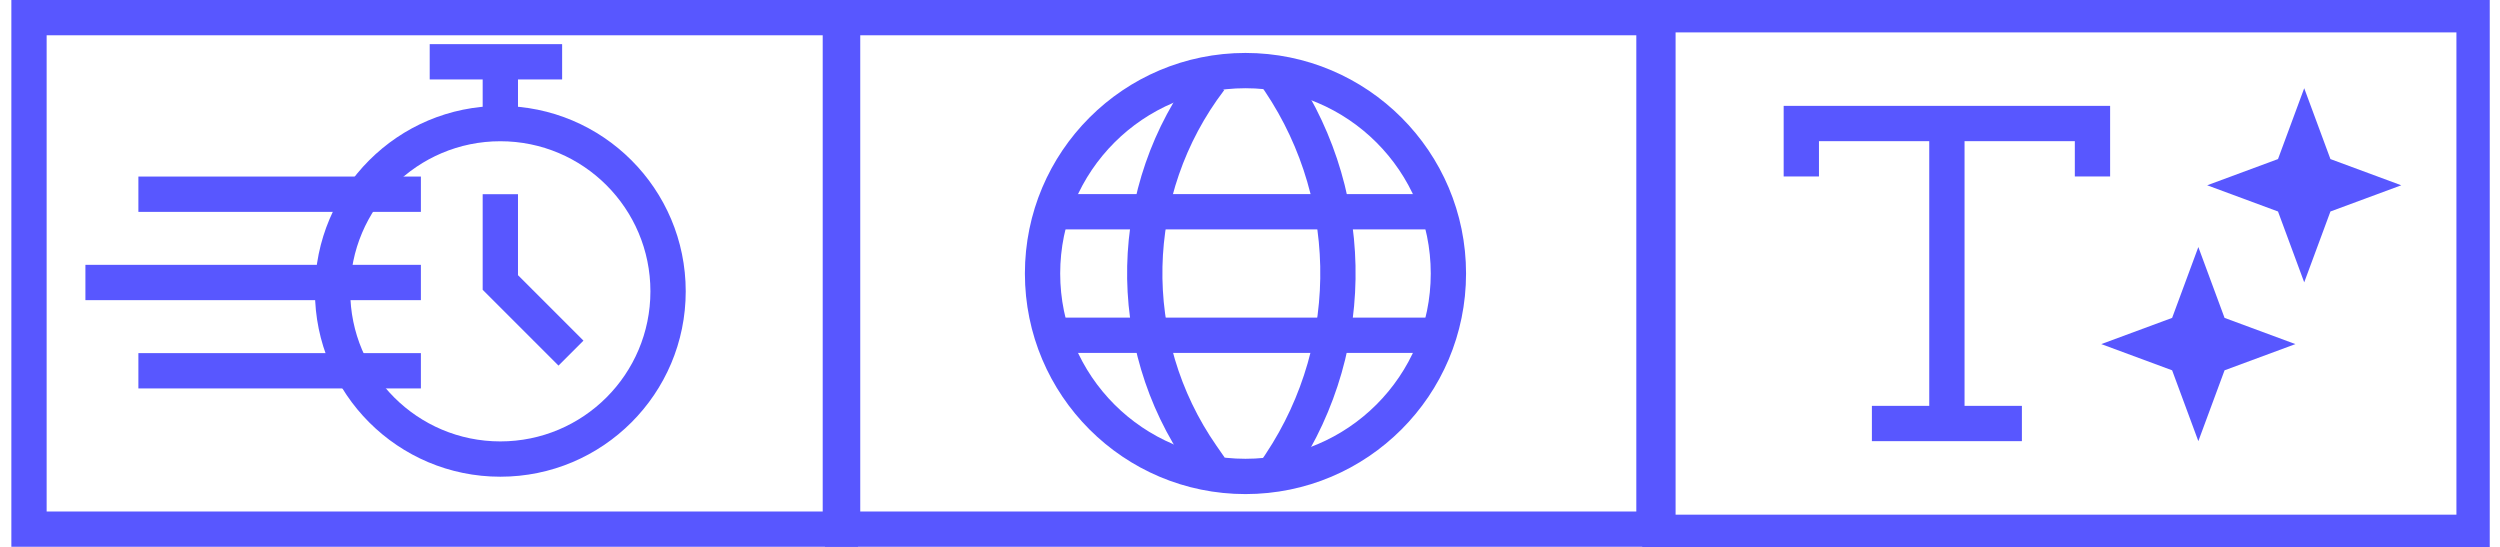 <?xml version="1.0" encoding="UTF-8"?> <svg xmlns="http://www.w3.org/2000/svg" width="169" height="37" viewBox="0 0 169 37" fill="none"><path fill-rule="evenodd" clip-rule="evenodd" d="M84.194 31.014C91.111 31.014 96.719 25.407 96.719 18.489C96.719 11.572 91.111 5.964 84.194 5.964C77.277 5.964 71.669 11.572 71.669 18.489C71.669 25.407 77.277 31.014 84.194 31.014ZM84.194 33.4C92.429 33.4 99.105 26.724 99.105 18.489C99.105 10.254 92.429 3.579 84.194 3.579C75.959 3.579 69.283 10.254 69.283 18.489C69.283 26.724 75.959 33.4 84.194 33.4Z" fill="#5857FF"></path><path fill-rule="evenodd" clip-rule="evenodd" d="M80.278 31.5C74.623 23.371 74.858 12.522 80.859 4.645L82.757 6.091C77.383 13.144 77.173 22.859 82.237 30.138L82.787 30.93L80.829 32.292L80.278 31.5Z" fill="#5857FF"></path><path fill-rule="evenodd" clip-rule="evenodd" d="M87.543 32.016C93.214 23.494 92.976 12.341 86.947 4.069L85.019 5.474C90.46 12.939 90.674 23.004 85.557 30.694L84.99 31.546L86.976 32.868L87.543 32.016Z" fill="#5857FF"></path><path fill-rule="evenodd" clip-rule="evenodd" d="M97.316 15.507H71.073V13.121H97.316V15.507Z" fill="#5857FF"></path><path fill-rule="evenodd" clip-rule="evenodd" d="M97.316 23.857H71.073V21.471H97.316V23.857Z" fill="#5857FF"></path><path fill-rule="evenodd" clip-rule="evenodd" d="M110.615 2.385H58.153V34.578H110.615V2.385ZM55.768 0V36.962H113V0H55.768Z" fill="#5857FF"></path><g clip-path="url(#clip0_236_336)"><path d="M111.033 0V36.979H168.29V0H111.033ZM166.054 34.791H113.27V2.188H166.054V34.791Z" fill="#5857FF"></path><path fill-rule="evenodd" clip-rule="evenodd" d="M120.576 7.157H142.644V11.929H140.258V9.543H132.803V27.436H136.68V29.822H126.54V27.436H130.417V9.543H122.962V11.929H120.576V7.157Z" fill="#5857FF"></path><path fill-rule="evenodd" clip-rule="evenodd" d="M150.38 21.489L148.608 16.7L146.836 21.489L142.047 23.261L146.836 25.033L148.608 29.821L150.38 25.033L155.169 23.261L150.38 21.489Z" fill="#5857FF"></path><path fill-rule="evenodd" clip-rule="evenodd" d="M157.537 10.753L155.765 5.964L153.993 10.753L149.205 12.525L153.993 14.297L155.765 19.086L157.537 14.297L162.326 12.525L157.537 10.753Z" fill="#5857FF"></path></g><rect x="111.63" y="0.596" width="56.064" height="35.786" stroke="#5857FF" stroke-width="1.193"></rect><path fill-rule="evenodd" clip-rule="evenodd" d="M55.615 2.385H3.153V34.578H55.615V2.385ZM0.768 0V36.962H58V0H0.768Z" fill="#5857FF"></path><path fill-rule="evenodd" clip-rule="evenodd" d="M33.822 29.839C39.426 29.839 43.968 25.297 43.968 19.694C43.968 14.091 39.426 9.548 33.822 9.548C28.22 9.548 23.677 14.091 23.677 19.694C23.677 25.297 28.22 29.839 33.822 29.839ZM33.822 32.226C40.744 32.226 46.355 26.615 46.355 19.694C46.355 12.772 40.744 7.161 33.822 7.161C26.901 7.161 21.29 12.772 21.29 19.694C21.29 26.615 26.901 32.226 33.822 32.226Z" fill="#5857FF"></path><path fill-rule="evenodd" clip-rule="evenodd" d="M28.452 14.323H9.355V11.935H28.452V14.323Z" fill="#5857FF"></path><path fill-rule="evenodd" clip-rule="evenodd" d="M28.452 20.29L5.774 20.29L5.774 17.903L28.452 17.903L28.452 20.29Z" fill="#5857FF"></path><path fill-rule="evenodd" clip-rule="evenodd" d="M28.452 26.258H9.355V23.871H28.452V26.258Z" fill="#5857FF"></path><path fill-rule="evenodd" clip-rule="evenodd" d="M32.629 13.129H35.016V18.602L39.441 23.027L37.753 24.715L32.629 19.591V13.129Z" fill="#5857FF"></path><path fill-rule="evenodd" clip-rule="evenodd" d="M32.629 5.371H29.048V2.984H38V5.371H35.016V8.355H32.629V5.371Z" fill="#5857FF"></path><defs><clipPath id="clip0_236_336"><rect x="111.033" width="57.257" height="36.979" fill="white"></rect></clipPath></defs></svg> 